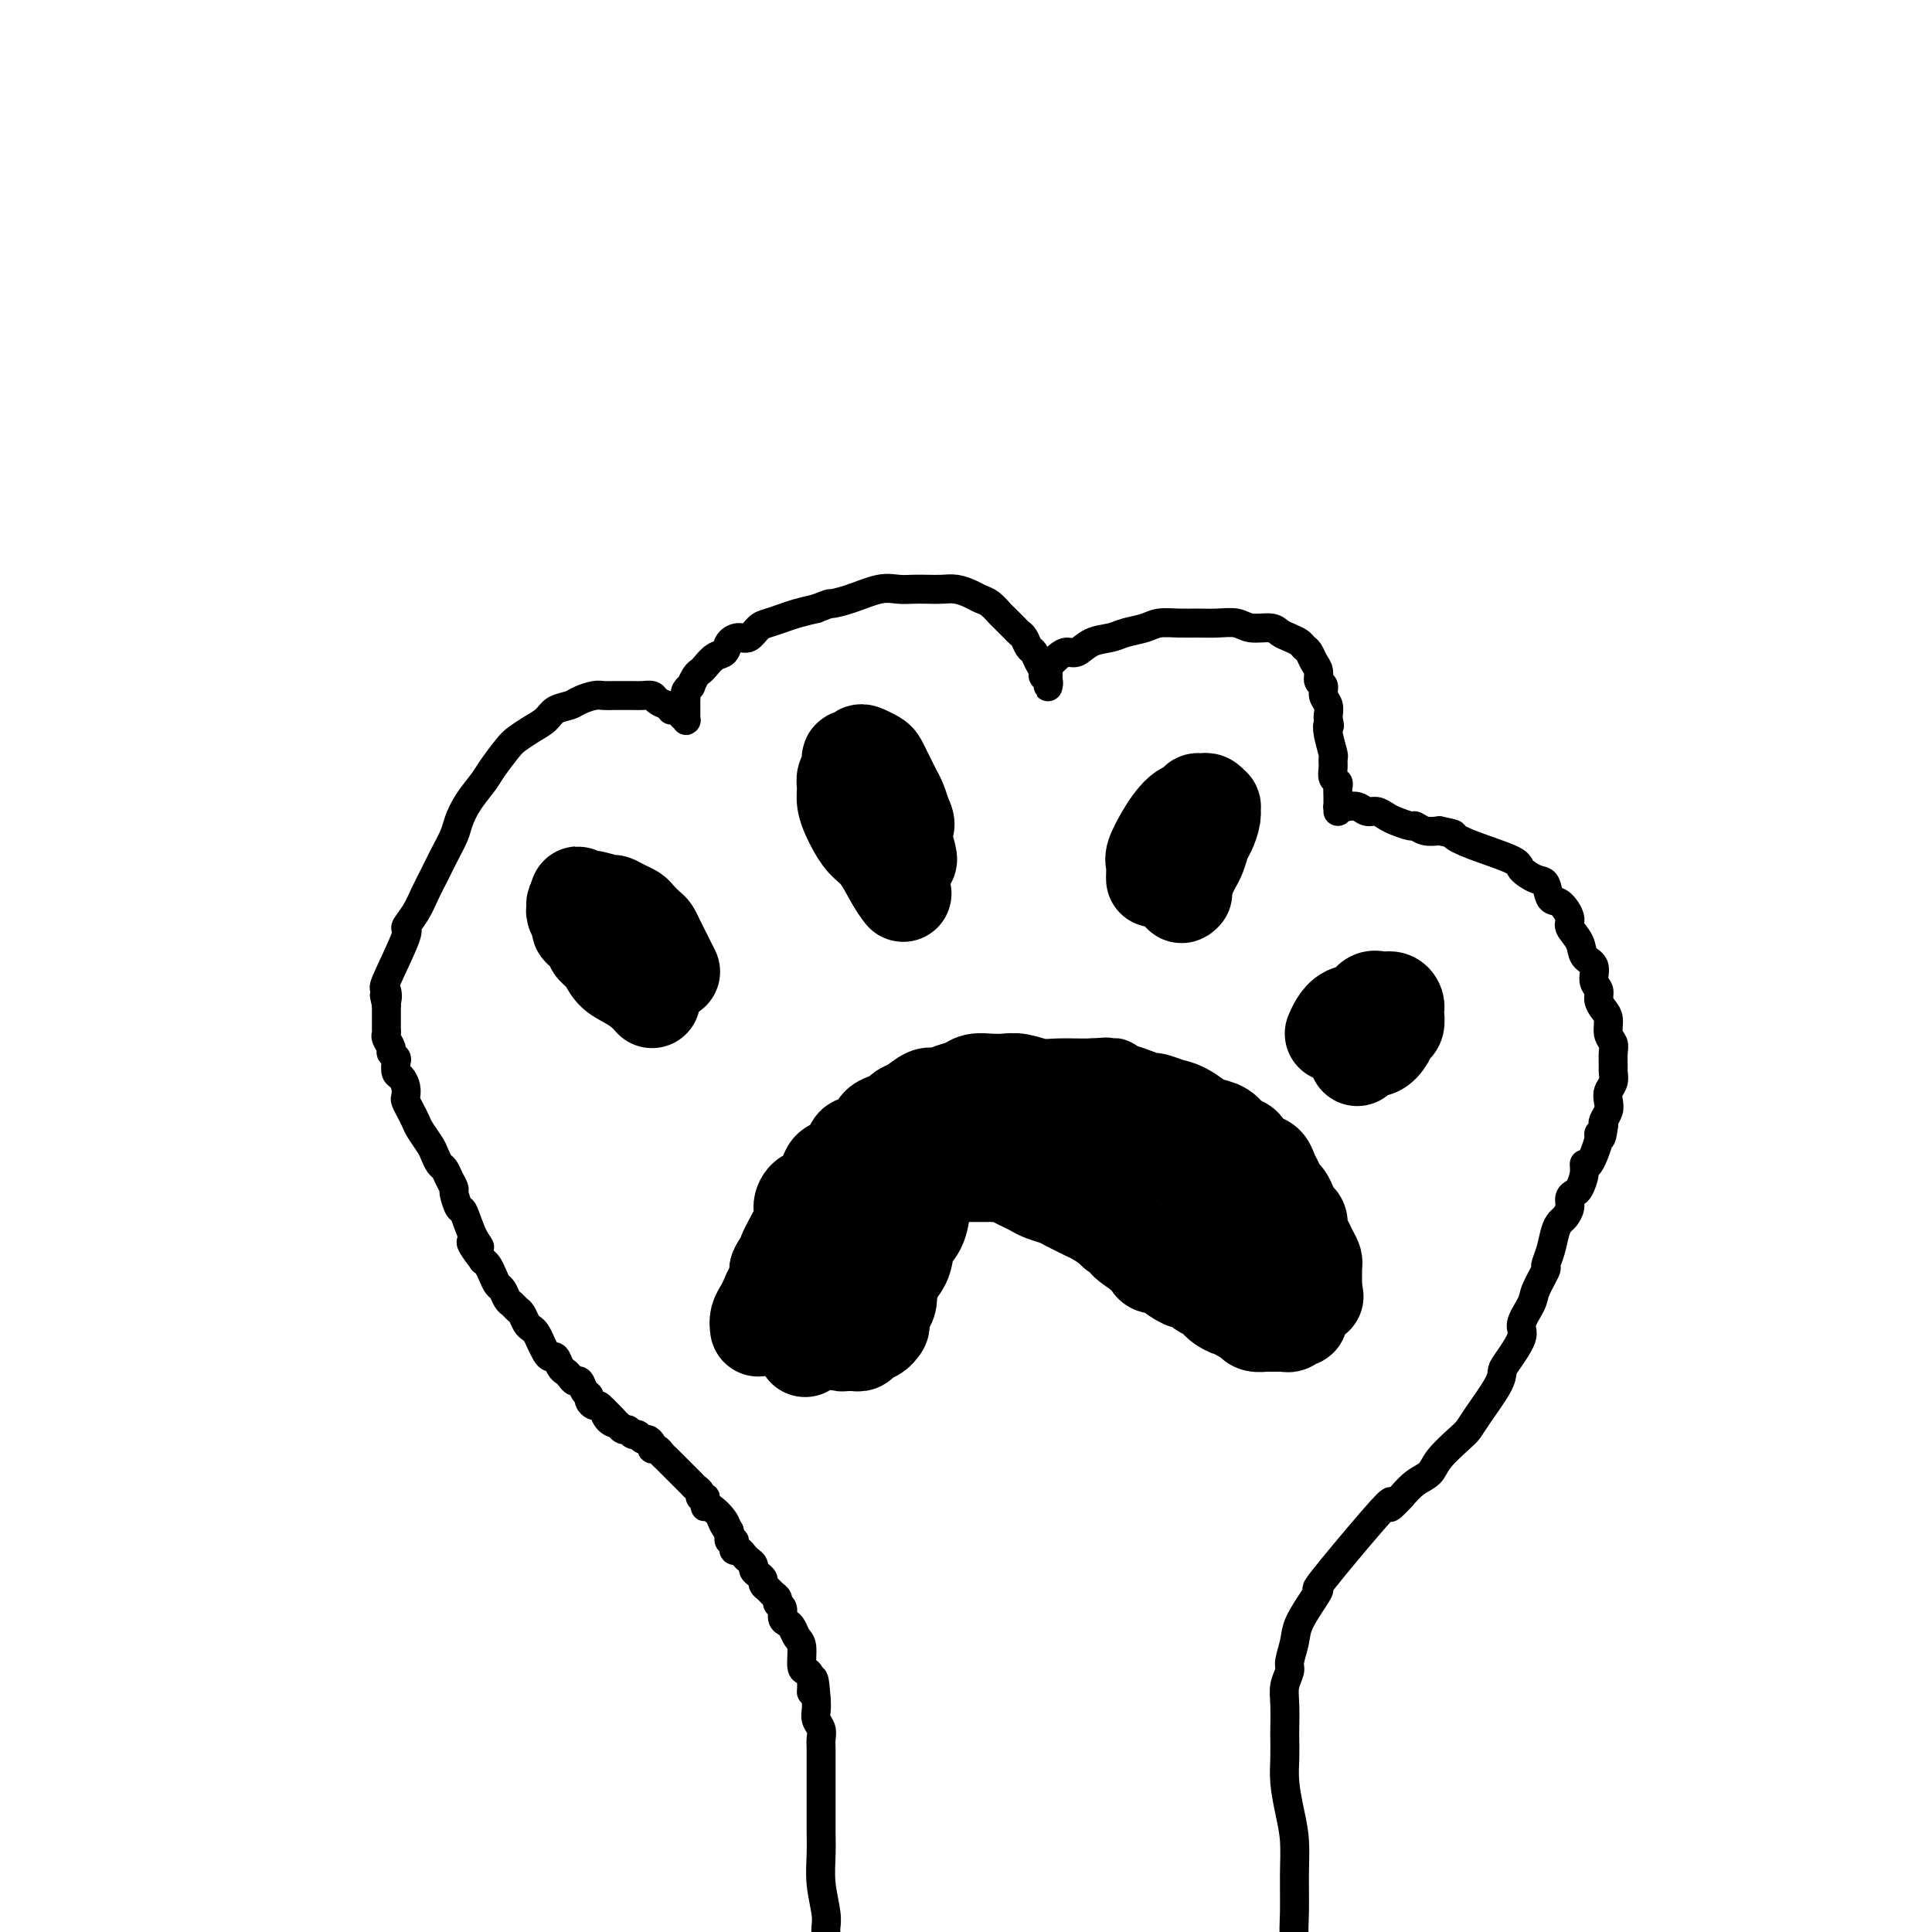 <svg viewBox='0 0 400 400' version='1.1' xmlns='http://www.w3.org/2000/svg' xmlns:xlink='http://www.w3.org/1999/xlink'><g fill='none' stroke='#000000' stroke-width='20' stroke-linecap='round' stroke-linejoin='round'><path d='M157,275c-0.089,-0.664 -0.178,-1.328 0,-2c0.178,-0.672 0.622,-1.351 1,-2c0.378,-0.649 0.689,-1.267 1,-2c0.311,-0.733 0.622,-1.582 1,-2c0.378,-0.418 0.822,-0.405 1,-1c0.178,-0.595 0.089,-1.797 0,-3'/><path d='M161,263c0.834,-1.988 0.919,-0.956 1,-1c0.081,-0.044 0.157,-1.162 1,-3c0.843,-1.838 2.453,-4.397 3,-6c0.547,-1.603 0.030,-2.251 0,-3c-0.030,-0.749 0.429,-1.601 1,-2c0.571,-0.399 1.256,-0.347 2,-1c0.744,-0.653 1.546,-2.011 2,-3c0.454,-0.989 0.558,-1.608 1,-2c0.442,-0.392 1.222,-0.556 2,-1c0.778,-0.444 1.556,-1.169 2,-2c0.444,-0.831 0.556,-1.767 1,-2c0.444,-0.233 1.222,0.236 2,0c0.778,-0.236 1.556,-1.177 2,-2c0.444,-0.823 0.555,-1.529 1,-2c0.445,-0.471 1.225,-0.708 2,-1c0.775,-0.292 1.544,-0.638 2,-1c0.456,-0.362 0.600,-0.741 1,-1c0.400,-0.259 1.056,-0.398 2,-1c0.944,-0.602 2.178,-1.668 3,-2c0.822,-0.332 1.234,0.069 2,0c0.766,-0.069 1.885,-0.607 3,-1c1.115,-0.393 2.226,-0.642 3,-1c0.774,-0.358 1.210,-0.824 2,-1c0.790,-0.176 1.932,-0.061 3,0c1.068,0.061 2.060,0.069 3,0c0.940,-0.069 1.826,-0.215 3,0c1.174,0.215 2.634,0.789 4,1c1.366,0.211 2.637,0.057 4,0c1.363,-0.057 2.818,-0.016 4,0c1.182,0.016 2.091,0.008 3,0'/><path d='M226,225c5.793,-0.358 3.277,-0.255 3,0c-0.277,0.255 1.686,0.660 3,1c1.314,0.340 1.979,0.615 3,1c1.021,0.385 2.399,0.880 3,1c0.601,0.120 0.425,-0.136 1,0c0.575,0.136 1.901,0.665 3,1c1.099,0.335 1.971,0.475 3,1c1.029,0.525 2.216,1.436 3,2c0.784,0.564 1.165,0.780 2,1c0.835,0.220 2.124,0.444 3,1c0.876,0.556 1.338,1.443 2,2c0.662,0.557 1.525,0.782 2,1c0.475,0.218 0.561,0.428 1,1c0.439,0.572 1.231,1.505 2,2c0.769,0.495 1.515,0.552 2,1c0.485,0.448 0.707,1.289 1,2c0.293,0.711 0.656,1.294 1,2c0.344,0.706 0.671,1.536 1,2c0.329,0.464 0.662,0.561 1,1c0.338,0.439 0.682,1.220 1,2c0.318,0.780 0.610,1.560 1,2c0.390,0.440 0.879,0.541 1,1c0.121,0.459 -0.125,1.275 0,2c0.125,0.725 0.622,1.359 1,2c0.378,0.641 0.637,1.289 1,2c0.363,0.711 0.829,1.486 1,2c0.171,0.514 0.046,0.768 0,1c-0.046,0.232 -0.012,0.444 0,1c0.012,0.556 0.003,1.457 0,2c-0.003,0.543 -0.001,0.726 0,1c0.001,0.274 0.000,0.637 0,1'/><path d='M272,267c0.513,2.344 0.295,1.205 0,1c-0.295,-0.205 -0.667,0.523 -1,1c-0.333,0.477 -0.628,0.701 -1,1c-0.372,0.299 -0.821,0.672 -1,1c-0.179,0.328 -0.090,0.610 0,1c0.090,0.390 0.179,0.889 0,1c-0.179,0.111 -0.625,-0.166 -1,0c-0.375,0.166 -0.678,0.777 -1,1c-0.322,0.223 -0.663,0.060 -1,0c-0.337,-0.060 -0.672,-0.015 -1,0c-0.328,0.015 -0.651,0.001 -1,0c-0.349,-0.001 -0.723,0.010 -1,0c-0.277,-0.010 -0.455,-0.040 -1,0c-0.545,0.040 -1.456,0.150 -2,0c-0.544,-0.150 -0.722,-0.561 -1,-1c-0.278,-0.439 -0.655,-0.905 -1,-1c-0.345,-0.095 -0.656,0.182 -1,0c-0.344,-0.182 -0.721,-0.822 -1,-1c-0.279,-0.178 -0.460,0.107 -1,0c-0.540,-0.107 -1.439,-0.606 -2,-1c-0.561,-0.394 -0.785,-0.684 -1,-1c-0.215,-0.316 -0.423,-0.657 -1,-1c-0.577,-0.343 -1.524,-0.687 -2,-1c-0.476,-0.313 -0.479,-0.596 -1,-1c-0.521,-0.404 -1.558,-0.931 -2,-1c-0.442,-0.069 -0.289,0.319 -1,0c-0.711,-0.319 -2.287,-1.345 -3,-2c-0.713,-0.655 -0.562,-0.938 -1,-1c-0.438,-0.062 -1.464,0.099 -2,0c-0.536,-0.099 -0.582,-0.457 -1,-1c-0.418,-0.543 -1.209,-1.272 -2,-2'/><path d='M236,259c-4.136,-2.727 -2.477,-2.044 -2,-2c0.477,0.044 -0.228,-0.552 -1,-1c-0.772,-0.448 -1.610,-0.750 -2,-1c-0.390,-0.250 -0.331,-0.448 -1,-1c-0.669,-0.552 -2.065,-1.457 -3,-2c-0.935,-0.543 -1.409,-0.723 -2,-1c-0.591,-0.277 -1.299,-0.652 -2,-1c-0.701,-0.348 -1.395,-0.671 -2,-1c-0.605,-0.329 -1.120,-0.665 -2,-1c-0.880,-0.335 -2.123,-0.668 -3,-1c-0.877,-0.332 -1.386,-0.663 -2,-1c-0.614,-0.337 -1.333,-0.679 -2,-1c-0.667,-0.321 -1.282,-0.622 -2,-1c-0.718,-0.378 -1.541,-0.833 -2,-1c-0.459,-0.167 -0.556,-0.045 -1,0c-0.444,0.045 -1.235,0.012 -2,0c-0.765,-0.012 -1.503,-0.003 -2,0c-0.497,0.003 -0.752,-0.000 -1,0c-0.248,0.000 -0.489,0.003 -1,0c-0.511,-0.003 -1.292,-0.012 -2,0c-0.708,0.012 -1.345,0.045 -2,0c-0.655,-0.045 -1.330,-0.168 -2,0c-0.670,0.168 -1.335,0.626 -2,1c-0.665,0.374 -1.330,0.662 -2,1c-0.670,0.338 -1.345,0.724 -2,1c-0.655,0.276 -1.289,0.441 -2,1c-0.711,0.559 -1.500,1.511 -2,2c-0.500,0.489 -0.712,0.516 -1,1c-0.288,0.484 -0.654,1.424 -1,2c-0.346,0.576 -0.673,0.788 -1,1'/><path d='M182,253c-2.184,1.882 -1.144,1.588 -1,2c0.144,0.412 -0.606,1.531 -1,2c-0.394,0.469 -0.430,0.286 -1,1c-0.570,0.714 -1.673,2.323 -2,3c-0.327,0.677 0.120,0.422 0,1c-0.120,0.578 -0.809,1.990 -1,3c-0.191,1.010 0.117,1.619 0,2c-0.117,0.381 -0.657,0.536 -1,1c-0.343,0.464 -0.488,1.238 -1,2c-0.512,0.762 -1.391,1.511 -2,2c-0.609,0.489 -0.947,0.719 -1,1c-0.053,0.281 0.178,0.614 0,1c-0.178,0.386 -0.765,0.825 -1,1c-0.235,0.175 -0.117,0.088 0,0'/><path d='M173,264c0.019,0.194 0.039,0.389 1,-1c0.961,-1.389 2.865,-4.360 4,-6c1.135,-1.640 1.502,-1.948 2,-3c0.498,-1.052 1.126,-2.848 2,-4c0.874,-1.152 1.994,-1.660 3,-3c1.006,-1.340 1.900,-3.512 3,-5c1.100,-1.488 2.408,-2.294 4,-3c1.592,-0.706 3.470,-1.314 5,-2c1.530,-0.686 2.712,-1.452 4,-2c1.288,-0.548 2.682,-0.879 4,-1c1.318,-0.121 2.561,-0.033 4,0c1.439,0.033 3.073,0.012 5,0c1.927,-0.012 4.147,-0.015 6,0c1.853,0.015 3.338,0.049 5,0c1.662,-0.049 3.502,-0.179 5,0c1.498,0.179 2.655,0.669 4,1c1.345,0.331 2.877,0.505 4,1c1.123,0.495 1.837,1.312 3,2c1.163,0.688 2.776,1.246 4,2c1.224,0.754 2.060,1.703 3,3c0.940,1.297 1.983,2.942 3,4c1.017,1.058 2.009,1.529 3,2'/><path d='M254,249c2.884,2.601 2.093,2.604 2,3c-0.093,0.396 0.514,1.183 1,2c0.486,0.817 0.853,1.662 1,2c0.147,0.338 0.073,0.169 0,0'/><path d='M173,246c-0.293,0.592 -0.586,1.185 -1,2c-0.414,0.815 -0.949,1.853 -1,3c-0.051,1.147 0.383,2.403 0,4c-0.383,1.597 -1.581,3.536 -2,5c-0.419,1.464 -0.057,2.454 0,3c0.057,0.546 -0.191,0.647 0,2c0.191,1.353 0.820,3.959 1,5c0.180,1.041 -0.089,0.517 0,1c0.089,0.483 0.534,1.972 1,3c0.466,1.028 0.951,1.596 1,2c0.049,0.404 -0.338,0.644 0,1c0.338,0.356 1.400,0.828 2,1c0.600,0.172 0.737,0.043 1,0c0.263,-0.043 0.651,-0.000 1,0c0.349,0.000 0.657,-0.041 1,0c0.343,0.041 0.721,0.166 1,0c0.279,-0.166 0.460,-0.622 1,-1c0.540,-0.378 1.440,-0.680 2,-1c0.560,-0.320 0.780,-0.660 1,-1'/><path d='M182,275c1.038,-0.816 0.135,-1.357 0,-2c-0.135,-0.643 0.500,-1.388 1,-2c0.500,-0.612 0.866,-1.092 1,-2c0.134,-0.908 0.036,-2.244 0,-3c-0.036,-0.756 -0.010,-0.930 0,-1c0.010,-0.070 0.005,-0.035 0,0'/><path d='M196,240c-0.363,0.301 -0.726,0.601 -1,1c-0.274,0.399 -0.459,0.896 -1,2c-0.541,1.104 -1.439,2.816 -2,4c-0.561,1.184 -0.784,1.840 -1,3c-0.216,1.160 -0.425,2.826 -1,4c-0.575,1.174 -1.515,1.858 -2,3c-0.485,1.142 -0.514,2.743 -1,4c-0.486,1.257 -1.428,2.171 -2,3c-0.572,0.829 -0.775,1.572 -1,2c-0.225,0.428 -0.472,0.542 -1,1c-0.528,0.458 -1.337,1.259 -2,2c-0.663,0.741 -1.180,1.421 -2,2c-0.820,0.579 -1.944,1.056 -3,2c-1.056,0.944 -2.046,2.356 -3,3c-0.954,0.644 -1.872,0.519 -3,1c-1.128,0.481 -2.465,1.566 -3,2c-0.535,0.434 -0.267,0.217 0,0'/><path d='M135,207c-0.585,-0.659 -1.170,-1.318 -2,-2c-0.830,-0.682 -1.905,-1.386 -3,-2c-1.095,-0.614 -2.209,-1.138 -3,-2c-0.791,-0.862 -1.260,-2.062 -2,-3c-0.740,-0.938 -1.752,-1.612 -2,-2c-0.248,-0.388 0.270,-0.489 0,-1c-0.270,-0.511 -1.326,-1.432 -2,-2c-0.674,-0.568 -0.966,-0.782 -1,-1c-0.034,-0.218 0.190,-0.440 0,-1c-0.190,-0.560 -0.793,-1.459 -1,-2c-0.207,-0.541 -0.017,-0.722 0,-1c0.017,-0.278 -0.138,-0.651 0,-1c0.138,-0.349 0.569,-0.675 1,-1'/><path d='M120,186c-0.523,-1.530 -0.331,-0.354 0,0c0.331,0.354 0.799,-0.112 2,0c1.201,0.112 3.133,0.802 4,1c0.867,0.198 0.670,-0.098 1,0c0.330,0.098 1.188,0.589 2,1c0.812,0.411 1.580,0.743 2,1c0.420,0.257 0.494,0.439 1,1c0.506,0.561 1.445,1.501 2,2c0.555,0.499 0.727,0.558 1,1c0.273,0.442 0.648,1.268 1,2c0.352,0.732 0.682,1.372 1,2c0.318,0.628 0.624,1.246 1,2c0.376,0.754 0.822,1.644 1,2c0.178,0.356 0.089,0.178 0,0'/><path d='M187,185c-0.582,-0.771 -1.164,-1.543 -2,-3c-0.836,-1.457 -1.927,-3.601 -3,-5c-1.073,-1.399 -2.130,-2.055 -3,-3c-0.870,-0.945 -1.555,-2.179 -2,-3c-0.445,-0.821 -0.651,-1.231 -1,-2c-0.349,-0.769 -0.840,-1.899 -1,-3c-0.160,-1.101 0.013,-2.175 0,-3c-0.013,-0.825 -0.210,-1.402 0,-2c0.210,-0.598 0.829,-1.219 1,-2c0.171,-0.781 -0.105,-1.723 0,-2c0.105,-0.277 0.591,0.110 1,0c0.409,-0.110 0.739,-0.717 1,-1c0.261,-0.283 0.451,-0.242 1,0c0.549,0.242 1.456,0.684 2,1c0.544,0.316 0.723,0.507 1,1c0.277,0.493 0.652,1.290 1,2c0.348,0.710 0.671,1.335 1,2c0.329,0.665 0.666,1.371 1,2c0.334,0.629 0.667,1.180 1,2c0.333,0.820 0.667,1.910 1,3'/><path d='M187,169c1.332,2.404 0.161,1.912 0,3c-0.161,1.088 0.687,3.754 1,5c0.313,1.246 0.089,1.070 0,1c-0.089,-0.070 -0.045,-0.035 0,0'/><path d='M239,182c-0.013,-0.230 -0.026,-0.460 0,-1c0.026,-0.540 0.090,-1.391 0,-2c-0.090,-0.609 -0.333,-0.975 0,-2c0.333,-1.025 1.242,-2.709 2,-4c0.758,-1.291 1.365,-2.188 2,-3c0.635,-0.812 1.298,-1.538 2,-2c0.702,-0.462 1.445,-0.661 2,-1c0.555,-0.339 0.923,-0.819 1,-1c0.077,-0.181 -0.137,-0.064 0,0c0.137,0.064 0.626,0.075 1,0c0.374,-0.075 0.633,-0.234 1,0c0.367,0.234 0.841,0.863 1,1c0.159,0.137 0.001,-0.216 0,0c-0.001,0.216 0.154,1.002 0,2c-0.154,0.998 -0.619,2.207 -1,3c-0.381,0.793 -0.680,1.171 -1,2c-0.320,0.829 -0.663,2.109 -1,3c-0.337,0.891 -0.668,1.394 -1,2c-0.332,0.606 -0.666,1.316 -1,2c-0.334,0.684 -0.667,1.342 -1,2'/><path d='M245,183c-0.933,2.933 -0.267,2.267 0,2c0.267,-0.267 0.133,-0.133 0,0'/><path d='M276,214c0.274,-0.633 0.549,-1.266 1,-2c0.451,-0.734 1.080,-1.571 2,-2c0.920,-0.429 2.131,-0.452 3,-1c0.869,-0.548 1.396,-1.622 2,-2c0.604,-0.378 1.286,-0.061 2,0c0.714,0.061 1.460,-0.134 2,0c0.540,0.134 0.874,0.599 1,1c0.126,0.401 0.046,0.740 0,1c-0.046,0.260 -0.056,0.442 0,1c0.056,0.558 0.180,1.494 0,2c-0.180,0.506 -0.664,0.583 -1,1c-0.336,0.417 -0.525,1.173 -1,2c-0.475,0.827 -1.238,1.724 -2,2c-0.762,0.276 -1.524,-0.070 -2,0c-0.476,0.070 -0.667,0.557 -1,1c-0.333,0.443 -0.810,0.841 -1,1c-0.190,0.159 -0.095,0.080 0,0'/></g>
<g fill='none' stroke='#000000' stroke-width='6' stroke-linecap='round' stroke-linejoin='round'><path d='M171,400c-0.030,-0.225 -0.061,-0.450 0,-1c0.061,-0.550 0.212,-1.423 0,-3c-0.212,-1.577 -0.789,-3.856 -1,-6c-0.211,-2.144 -0.057,-4.154 0,-6c0.057,-1.846 0.015,-3.529 0,-5c-0.015,-1.471 -0.004,-2.729 0,-4c0.004,-1.271 0.001,-2.553 0,-4c-0.001,-1.447 0.001,-3.059 0,-4c-0.001,-0.941 -0.004,-1.211 0,-2c0.004,-0.789 0.015,-2.098 0,-3c-0.015,-0.902 -0.057,-1.396 0,-2c0.057,-0.604 0.211,-1.316 0,-2c-0.211,-0.684 -0.788,-1.338 -1,-2c-0.212,-0.662 -0.061,-1.332 0,-2c0.061,-0.668 0.030,-1.334 0,-2'/><path d='M169,352c-0.548,-7.790 -0.916,-3.264 -1,-2c-0.084,1.264 0.118,-0.735 0,-2c-0.118,-1.265 -0.557,-1.796 -1,-2c-0.443,-0.204 -0.892,-0.082 -1,-1c-0.108,-0.918 0.125,-2.875 0,-4c-0.125,-1.125 -0.607,-1.419 -1,-2c-0.393,-0.581 -0.698,-1.451 -1,-2c-0.302,-0.549 -0.602,-0.777 -1,-1c-0.398,-0.223 -0.894,-0.441 -1,-1c-0.106,-0.559 0.179,-1.459 0,-2c-0.179,-0.541 -0.823,-0.722 -1,-1c-0.177,-0.278 0.111,-0.652 0,-1c-0.111,-0.348 -0.621,-0.671 -1,-1c-0.379,-0.329 -0.627,-0.666 -1,-1c-0.373,-0.334 -0.870,-0.667 -1,-1c-0.130,-0.333 0.106,-0.667 0,-1c-0.106,-0.333 -0.553,-0.666 -1,-1c-0.447,-0.334 -0.893,-0.668 -1,-1c-0.107,-0.332 0.125,-0.663 0,-1c-0.125,-0.337 -0.608,-0.682 -1,-1c-0.392,-0.318 -0.692,-0.611 -1,-1c-0.308,-0.389 -0.622,-0.874 -1,-1c-0.378,-0.126 -0.819,0.106 -1,0c-0.181,-0.106 -0.101,-0.549 0,-1c0.101,-0.451 0.223,-0.909 0,-1c-0.223,-0.091 -0.792,0.186 -1,0c-0.208,-0.186 -0.056,-0.833 0,-1c0.056,-0.167 0.015,0.147 0,0c-0.015,-0.147 -0.004,-0.756 0,-1c0.004,-0.244 0.002,-0.122 0,0'/><path d='M151,317c-3.056,-5.630 -1.695,-2.205 -1,-1c0.695,1.205 0.723,0.189 0,-1c-0.723,-1.189 -2.198,-2.553 -3,-3c-0.802,-0.447 -0.932,0.021 -1,0c-0.068,-0.021 -0.074,-0.530 0,-1c0.074,-0.470 0.227,-0.899 0,-1c-0.227,-0.101 -0.835,0.127 -1,0c-0.165,-0.127 0.114,-0.608 0,-1c-0.114,-0.392 -0.622,-0.697 -1,-1c-0.378,-0.303 -0.626,-0.606 -1,-1c-0.374,-0.394 -0.874,-0.879 -1,-1c-0.126,-0.121 0.121,0.122 0,0c-0.121,-0.122 -0.610,-0.610 -1,-1c-0.390,-0.390 -0.682,-0.683 -1,-1c-0.318,-0.317 -0.664,-0.659 -1,-1c-0.336,-0.341 -0.664,-0.683 -1,-1c-0.336,-0.317 -0.682,-0.611 -1,-1c-0.318,-0.389 -0.610,-0.874 -1,-1c-0.390,-0.126 -0.878,0.106 -1,0c-0.122,-0.106 0.122,-0.549 0,-1c-0.122,-0.451 -0.610,-0.910 -1,-1c-0.390,-0.090 -0.682,0.187 -1,0c-0.318,-0.187 -0.664,-0.839 -1,-1c-0.336,-0.161 -0.664,0.168 -1,0c-0.336,-0.168 -0.681,-0.832 -1,-1c-0.319,-0.168 -0.611,0.161 -1,0c-0.389,-0.161 -0.874,-0.813 -1,-1c-0.126,-0.187 0.107,0.089 0,0c-0.107,-0.089 -0.553,-0.545 -1,-1'/><path d='M127,294c-3.669,-3.592 -0.843,-1.072 0,0c0.843,1.072 -0.299,0.694 -1,0c-0.701,-0.694 -0.962,-1.706 -1,-2c-0.038,-0.294 0.148,0.128 0,0c-0.148,-0.128 -0.631,-0.807 -1,-1c-0.369,-0.193 -0.624,0.098 -1,0c-0.376,-0.098 -0.874,-0.586 -1,-1c-0.126,-0.414 0.121,-0.755 0,-1c-0.121,-0.245 -0.610,-0.395 -1,-1c-0.390,-0.605 -0.682,-1.666 -1,-2c-0.318,-0.334 -0.663,0.061 -1,0c-0.337,-0.061 -0.668,-0.576 -1,-1c-0.332,-0.424 -0.666,-0.757 -1,-1c-0.334,-0.243 -0.667,-0.397 -1,-1c-0.333,-0.603 -0.667,-1.657 -1,-2c-0.333,-0.343 -0.667,0.024 -1,0c-0.333,-0.024 -0.667,-0.439 -1,-1c-0.333,-0.561 -0.667,-1.267 -1,-2c-0.333,-0.733 -0.667,-1.492 -1,-2c-0.333,-0.508 -0.667,-0.766 -1,-1c-0.333,-0.234 -0.667,-0.443 -1,-1c-0.333,-0.557 -0.667,-1.463 -1,-2c-0.333,-0.537 -0.667,-0.706 -1,-1c-0.333,-0.294 -0.667,-0.711 -1,-1c-0.333,-0.289 -0.667,-0.448 -1,-1c-0.333,-0.552 -0.667,-1.496 -1,-2c-0.333,-0.504 -0.667,-0.568 -1,-1c-0.333,-0.432 -0.667,-1.232 -1,-2c-0.333,-0.768 -0.667,-1.505 -1,-2c-0.333,-0.495 -0.667,-0.747 -1,-1'/><path d='M100,261c-4.372,-5.743 -1.802,-3.602 -1,-3c0.802,0.602 -0.162,-0.335 -1,-2c-0.838,-1.665 -1.548,-4.060 -2,-5c-0.452,-0.940 -0.646,-0.427 -1,-1c-0.354,-0.573 -0.868,-2.233 -1,-3c-0.132,-0.767 0.119,-0.643 0,-1c-0.119,-0.357 -0.608,-1.197 -1,-2c-0.392,-0.803 -0.686,-1.570 -1,-2c-0.314,-0.430 -0.647,-0.524 -1,-1c-0.353,-0.476 -0.724,-1.335 -1,-2c-0.276,-0.665 -0.456,-1.138 -1,-2c-0.544,-0.862 -1.452,-2.114 -2,-3c-0.548,-0.886 -0.734,-1.406 -1,-2c-0.266,-0.594 -0.610,-1.262 -1,-2c-0.390,-0.738 -0.826,-1.544 -1,-2c-0.174,-0.456 -0.085,-0.560 0,-1c0.085,-0.440 0.168,-1.217 0,-2c-0.168,-0.783 -0.585,-1.572 -1,-2c-0.415,-0.428 -0.828,-0.495 -1,-1c-0.172,-0.505 -0.102,-1.449 0,-2c0.102,-0.551 0.238,-0.711 0,-1c-0.238,-0.289 -0.848,-0.707 -1,-1c-0.152,-0.293 0.156,-0.460 0,-1c-0.156,-0.540 -0.774,-1.454 -1,-2c-0.226,-0.546 -0.061,-0.723 0,-1c0.061,-0.277 0.016,-0.654 0,-1c-0.016,-0.346 -0.004,-0.660 0,-1c0.004,-0.340 0.001,-0.707 0,-1c-0.001,-0.293 -0.000,-0.512 0,-1c0.000,-0.488 0.000,-1.244 0,-2'/><path d='M80,208c-0.791,-3.503 -0.270,-1.262 0,-1c0.270,0.262 0.289,-1.455 0,-2c-0.289,-0.545 -0.884,0.080 0,-2c0.884,-2.080 3.248,-6.867 4,-9c0.752,-2.133 -0.108,-1.613 0,-2c0.108,-0.387 1.185,-1.682 2,-3c0.815,-1.318 1.370,-2.659 2,-4c0.630,-1.341 1.337,-2.683 2,-4c0.663,-1.317 1.284,-2.611 2,-4c0.716,-1.389 1.528,-2.874 2,-4c0.472,-1.126 0.606,-1.895 1,-3c0.394,-1.105 1.049,-2.547 2,-4c0.951,-1.453 2.197,-2.917 3,-4c0.803,-1.083 1.164,-1.784 2,-3c0.836,-1.216 2.148,-2.945 3,-4c0.852,-1.055 1.243,-1.434 2,-2c0.757,-0.566 1.878,-1.317 3,-2c1.122,-0.683 2.244,-1.297 3,-2c0.756,-0.703 1.147,-1.495 2,-2c0.853,-0.505 2.168,-0.724 3,-1c0.832,-0.276 1.182,-0.610 2,-1c0.818,-0.390 2.106,-0.837 3,-1c0.894,-0.163 1.394,-0.044 2,0c0.606,0.044 1.318,0.011 2,0c0.682,-0.011 1.334,0.000 2,0c0.666,-0.000 1.347,-0.011 2,0c0.653,0.011 1.278,0.044 2,0c0.722,-0.044 1.541,-0.166 2,0c0.459,0.166 0.560,0.619 1,1c0.440,0.381 1.220,0.691 2,1'/><path d='M138,146c2.498,0.548 1.244,0.918 1,1c-0.244,0.082 0.523,-0.126 1,0c0.477,0.126 0.664,0.584 1,1c0.336,0.416 0.822,0.788 1,1c0.178,0.212 0.048,0.264 0,0c-0.048,-0.264 -0.013,-0.844 0,-1c0.013,-0.156 0.004,0.113 0,0c-0.004,-0.113 -0.002,-0.607 0,-1c0.002,-0.393 0.005,-0.684 0,-1c-0.005,-0.316 -0.016,-0.657 0,-1c0.016,-0.343 0.060,-0.687 0,-1c-0.060,-0.313 -0.223,-0.595 0,-1c0.223,-0.405 0.833,-0.934 1,-1c0.167,-0.066 -0.107,0.329 0,0c0.107,-0.329 0.596,-1.383 1,-2c0.404,-0.617 0.723,-0.799 1,-1c0.277,-0.201 0.511,-0.422 1,-1c0.489,-0.578 1.233,-1.512 2,-2c0.767,-0.488 1.557,-0.530 2,-1c0.443,-0.470 0.541,-1.369 1,-2c0.459,-0.631 1.281,-0.995 2,-1c0.719,-0.005 1.336,0.350 2,0c0.664,-0.350 1.377,-1.403 2,-2c0.623,-0.597 1.157,-0.737 2,-1c0.843,-0.263 1.996,-0.648 3,-1c1.004,-0.352 1.858,-0.672 3,-1c1.142,-0.328 2.571,-0.664 4,-1'/><path d='M169,126c3.304,-1.281 2.565,-0.984 3,-1c0.435,-0.016 2.045,-0.344 4,-1c1.955,-0.656 4.256,-1.640 6,-2c1.744,-0.360 2.931,-0.097 4,0c1.069,0.097 2.019,0.029 3,0c0.981,-0.029 1.992,-0.019 3,0c1.008,0.019 2.013,0.045 3,0c0.987,-0.045 1.956,-0.163 3,0c1.044,0.163 2.162,0.606 3,1c0.838,0.394 1.394,0.739 2,1c0.606,0.261 1.262,0.437 2,1c0.738,0.563 1.560,1.512 2,2c0.440,0.488 0.499,0.516 1,1c0.501,0.484 1.444,1.424 2,2c0.556,0.576 0.726,0.787 1,1c0.274,0.213 0.652,0.428 1,1c0.348,0.572 0.667,1.501 1,2c0.333,0.499 0.682,0.567 1,1c0.318,0.433 0.607,1.230 1,2c0.393,0.770 0.890,1.514 1,2c0.110,0.486 -0.167,0.715 0,1c0.167,0.285 0.777,0.628 1,1c0.223,0.372 0.060,0.775 0,1c-0.060,0.225 -0.016,0.271 0,0c0.016,-0.271 0.004,-0.860 0,-1c-0.004,-0.140 -0.001,0.169 0,0c0.001,-0.169 0.000,-0.815 0,-1c-0.000,-0.185 -0.000,0.090 0,0c0.000,-0.090 0.000,-0.545 0,-1'/><path d='M217,139c0.025,-0.718 0.089,-1.014 0,-1c-0.089,0.014 -0.331,0.337 0,0c0.331,-0.337 1.236,-1.333 2,-2c0.764,-0.667 1.386,-1.005 2,-1c0.614,0.005 1.221,0.352 2,0c0.779,-0.352 1.730,-1.405 3,-2c1.270,-0.595 2.860,-0.734 4,-1c1.140,-0.266 1.830,-0.660 3,-1c1.170,-0.340 2.819,-0.627 4,-1c1.181,-0.373 1.895,-0.833 3,-1c1.105,-0.167 2.601,-0.041 4,0c1.399,0.041 2.700,-0.004 4,0c1.300,0.004 2.599,0.057 4,0c1.401,-0.057 2.903,-0.222 4,0c1.097,0.222 1.789,0.833 3,1c1.211,0.167 2.940,-0.110 4,0c1.060,0.110 1.450,0.606 2,1c0.550,0.394 1.260,0.686 2,1c0.740,0.314 1.509,0.650 2,1c0.491,0.350 0.705,0.714 1,1c0.295,0.286 0.672,0.496 1,1c0.328,0.504 0.609,1.304 1,2c0.391,0.696 0.893,1.288 1,2c0.107,0.712 -0.182,1.542 0,2c0.182,0.458 0.833,0.543 1,1c0.167,0.457 -0.151,1.288 0,2c0.151,0.712 0.771,1.307 1,2c0.229,0.693 0.065,1.484 0,2c-0.065,0.516 -0.033,0.758 0,1'/><path d='M275,149c0.480,2.024 0.182,1.084 0,1c-0.182,-0.084 -0.246,0.688 0,2c0.246,1.312 0.802,3.164 1,4c0.198,0.836 0.039,0.657 0,1c-0.039,0.343 0.042,1.208 0,2c-0.042,0.792 -0.207,1.513 0,2c0.207,0.487 0.788,0.742 1,1c0.212,0.258 0.057,0.519 0,1c-0.057,0.481 -0.015,1.183 0,2c0.015,0.817 0.004,1.750 0,2c-0.004,0.250 -0.002,-0.182 0,0c0.002,0.182 0.003,0.977 0,1c-0.003,0.023 -0.011,-0.726 0,-1c0.011,-0.274 0.040,-0.073 0,0c-0.040,0.073 -0.148,0.019 0,0c0.148,-0.019 0.553,-0.001 1,0c0.447,0.001 0.935,-0.015 1,0c0.065,0.015 -0.292,0.060 0,0c0.292,-0.060 1.232,-0.223 2,0c0.768,0.223 1.365,0.834 2,1c0.635,0.166 1.307,-0.114 2,0c0.693,0.114 1.406,0.623 2,1c0.594,0.377 1.068,0.623 2,1c0.932,0.377 2.322,0.885 3,1c0.678,0.115 0.644,-0.161 1,0c0.356,0.161 1.102,0.760 2,1c0.898,0.240 1.949,0.120 3,0'/><path d='M298,172c3.810,0.766 2.834,0.682 3,1c0.166,0.318 1.473,1.039 4,2c2.527,0.961 6.273,2.163 8,3c1.727,0.837 1.435,1.307 2,2c0.565,0.693 1.988,1.607 3,2c1.012,0.393 1.614,0.264 2,1c0.386,0.736 0.555,2.335 1,3c0.445,0.665 1.164,0.395 2,1c0.836,0.605 1.787,2.086 2,3c0.213,0.914 -0.312,1.260 0,2c0.312,0.740 1.461,1.875 2,3c0.539,1.125 0.469,2.241 1,3c0.531,0.759 1.662,1.162 2,2c0.338,0.838 -0.115,2.110 0,3c0.115,0.890 0.800,1.397 1,2c0.200,0.603 -0.086,1.303 0,2c0.086,0.697 0.545,1.393 1,2c0.455,0.607 0.907,1.126 1,2c0.093,0.874 -0.171,2.103 0,3c0.171,0.897 0.779,1.462 1,2c0.221,0.538 0.056,1.050 0,2c-0.056,0.950 -0.001,2.337 0,3c0.001,0.663 -0.051,0.600 0,1c0.051,0.400 0.206,1.263 0,2c-0.206,0.737 -0.773,1.350 -1,2c-0.227,0.650 -0.112,1.339 0,2c0.112,0.661 0.223,1.293 0,2c-0.223,0.707 -0.778,1.488 -1,2c-0.222,0.512 -0.111,0.756 0,1'/><path d='M332,233c-0.409,3.878 -0.932,2.575 -1,2c-0.068,-0.575 0.318,-0.420 0,1c-0.318,1.420 -1.342,4.107 -2,5c-0.658,0.893 -0.951,-0.007 -1,0c-0.049,0.007 0.145,0.922 0,2c-0.145,1.078 -0.630,2.320 -1,3c-0.370,0.680 -0.624,0.798 -1,1c-0.376,0.202 -0.874,0.489 -1,1c-0.126,0.511 0.121,1.245 0,2c-0.121,0.755 -0.611,1.530 -1,2c-0.389,0.470 -0.677,0.634 -1,1c-0.323,0.366 -0.682,0.934 -1,2c-0.318,1.066 -0.594,2.629 -1,4c-0.406,1.371 -0.940,2.549 -1,3c-0.060,0.451 0.355,0.176 0,1c-0.355,0.824 -1.478,2.746 -2,4c-0.522,1.254 -0.441,1.841 -1,3c-0.559,1.159 -1.758,2.891 -2,4c-0.242,1.109 0.472,1.595 0,3c-0.472,1.405 -2.129,3.728 -3,5c-0.871,1.272 -0.955,1.494 -1,2c-0.045,0.506 -0.050,1.297 -1,3c-0.950,1.703 -2.844,4.319 -4,6c-1.156,1.681 -1.572,2.427 -2,3c-0.428,0.573 -0.866,0.971 -2,2c-1.134,1.029 -2.964,2.688 -4,4c-1.036,1.312 -1.279,2.276 -2,3c-0.721,0.724 -1.920,1.207 -3,2c-1.080,0.793 -2.040,1.897 -3,3'/><path d='M290,310c-3.463,3.729 -2.120,1.553 -2,1c0.120,-0.553 -0.984,0.519 -4,4c-3.016,3.481 -7.946,9.371 -10,12c-2.054,2.629 -1.234,1.996 -1,2c0.234,0.004 -0.118,0.643 -1,2c-0.882,1.357 -2.293,3.430 -3,5c-0.707,1.570 -0.711,2.638 -1,4c-0.289,1.362 -0.862,3.020 -1,4c-0.138,0.980 0.159,1.283 0,2c-0.159,0.717 -0.774,1.850 -1,3c-0.226,1.150 -0.061,2.318 0,4c0.061,1.682 0.019,3.876 0,5c-0.019,1.124 -0.015,1.176 0,2c0.015,0.824 0.043,2.419 0,4c-0.043,1.581 -0.155,3.150 0,5c0.155,1.850 0.576,3.983 1,6c0.424,2.017 0.849,3.918 1,6c0.151,2.082 0.026,4.346 0,7c-0.026,2.654 0.045,5.700 0,8c-0.045,2.300 -0.208,3.855 0,6c0.208,2.145 0.787,4.881 1,7c0.213,2.119 0.060,3.621 0,5c-0.060,1.379 -0.026,2.635 0,4c0.026,1.365 0.044,2.838 0,4c-0.044,1.162 -0.152,2.012 0,3c0.152,0.988 0.563,2.113 1,3c0.437,0.887 0.901,1.537 1,2c0.099,0.463 -0.166,0.740 0,1c0.166,0.260 0.762,0.503 1,1c0.238,0.497 0.119,1.249 0,2'/><path d='M272,434c1.000,14.167 0.500,7.083 0,0'/></g>
</svg>